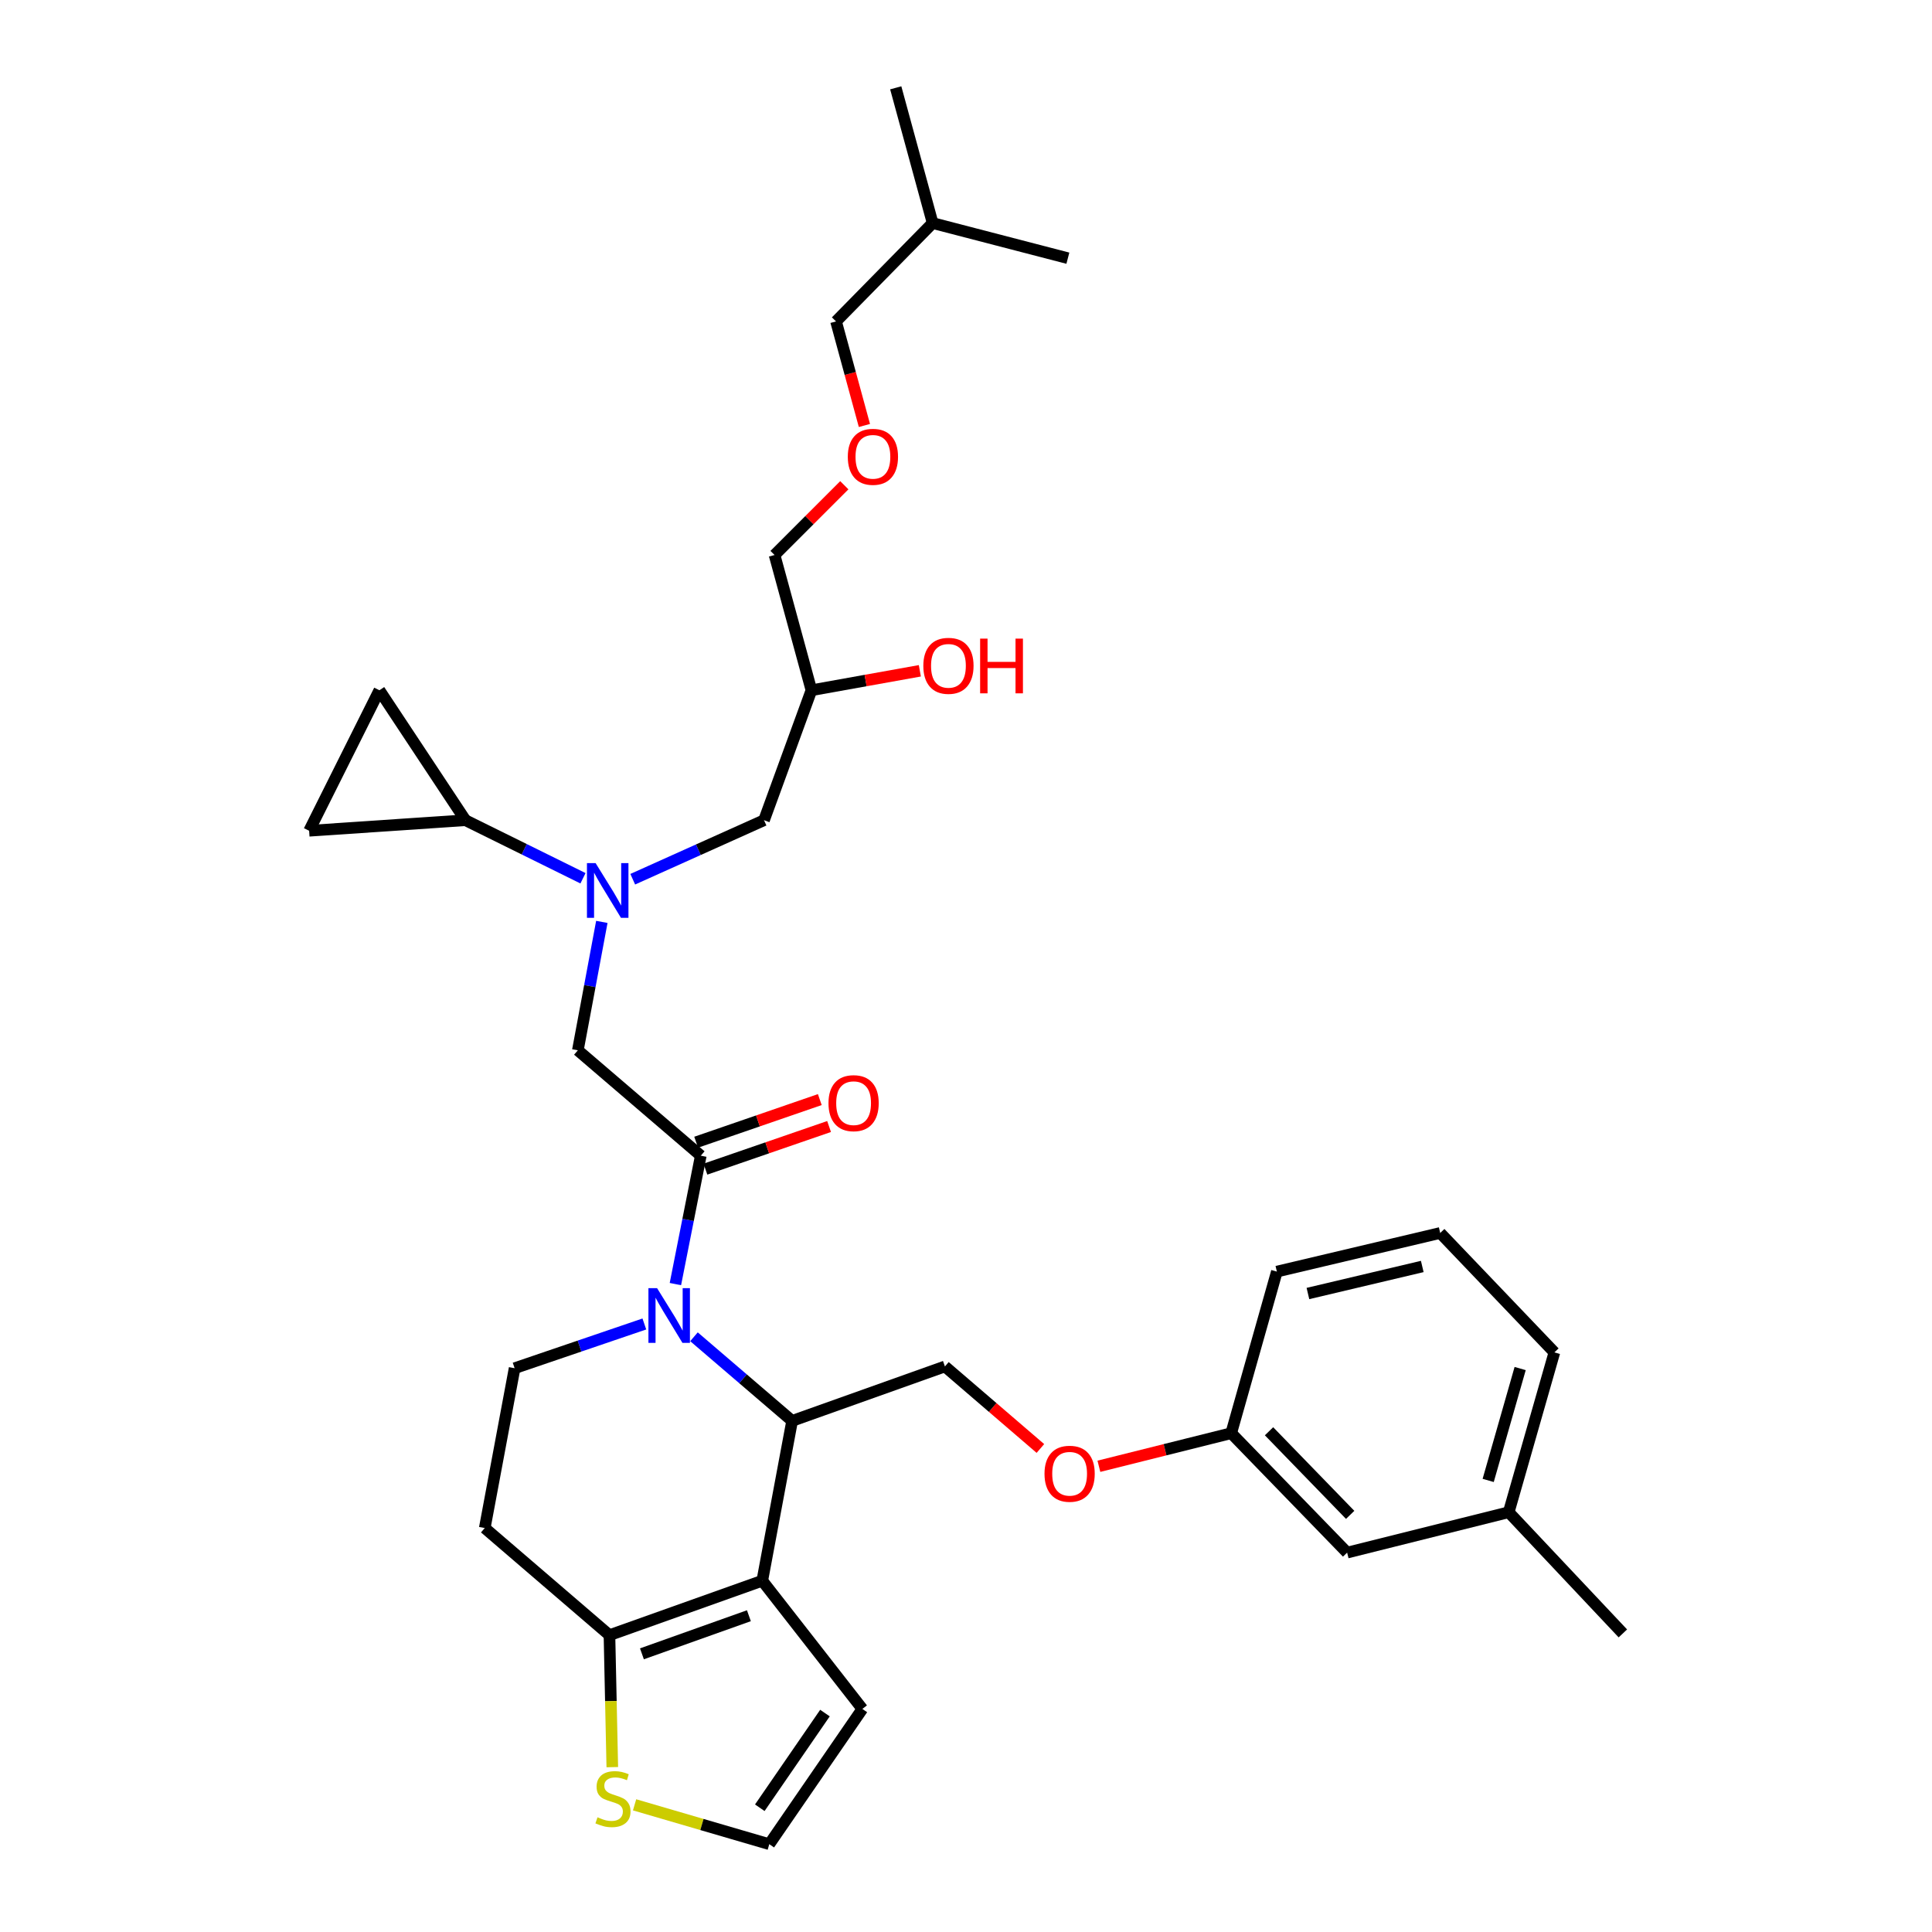<?xml version='1.0' encoding='iso-8859-1'?>
<svg version='1.1' baseProfile='full'
              xmlns='http://www.w3.org/2000/svg'
                      xmlns:rdkit='http://www.rdkit.org/xml'
                      xmlns:xlink='http://www.w3.org/1999/xlink'
                  xml:space='preserve'
width='1000px' height='1000px' viewBox='0 0 1000 1000'>
<!-- END OF HEADER -->
<rect style='opacity:1.0;fill:#FFFFFF;stroke:none' width='1000' height='1000' x='0' y='0'> </rect>
<path class='bond-0' d='M 301.753,454.59 L 271.33,439.566' style='fill:none;fill-rule:evenodd;stroke:#0000FF;stroke-width:6px;stroke-linecap:butt;stroke-linejoin:miter;stroke-opacity:1' />
<path class='bond-0' d='M 271.33,439.566 L 240.907,424.543' style='fill:none;fill-rule:evenodd;stroke:#000000;stroke-width:6px;stroke-linecap:butt;stroke-linejoin:miter;stroke-opacity:1' />
<path class='bond-1' d='M 327.504,455.084 L 361.48,439.813' style='fill:none;fill-rule:evenodd;stroke:#0000FF;stroke-width:6px;stroke-linecap:butt;stroke-linejoin:miter;stroke-opacity:1' />
<path class='bond-1' d='M 361.48,439.813 L 395.457,424.543' style='fill:none;fill-rule:evenodd;stroke:#000000;stroke-width:6px;stroke-linecap:butt;stroke-linejoin:miter;stroke-opacity:1' />
<path class='bond-2' d='M 311.508,477.172 L 305.301,510.404' style='fill:none;fill-rule:evenodd;stroke:#0000FF;stroke-width:6px;stroke-linecap:butt;stroke-linejoin:miter;stroke-opacity:1' />
<path class='bond-2' d='M 305.301,510.404 L 299.094,543.637' style='fill:none;fill-rule:evenodd;stroke:#000000;stroke-width:6px;stroke-linecap:butt;stroke-linejoin:miter;stroke-opacity:1' />
<path class='bond-3' d='M 395.457,424.543 L 419.998,357.274' style='fill:none;fill-rule:evenodd;stroke:#000000;stroke-width:6px;stroke-linecap:butt;stroke-linejoin:miter;stroke-opacity:1' />
<path class='bond-4' d='M 419.998,357.274 L 448.054,352.239' style='fill:none;fill-rule:evenodd;stroke:#000000;stroke-width:6px;stroke-linecap:butt;stroke-linejoin:miter;stroke-opacity:1' />
<path class='bond-4' d='M 448.054,352.239 L 476.11,347.205' style='fill:none;fill-rule:evenodd;stroke:#FF0000;stroke-width:6px;stroke-linecap:butt;stroke-linejoin:miter;stroke-opacity:1' />
<path class='bond-5' d='M 419.998,357.274 L 400.911,287.27' style='fill:none;fill-rule:evenodd;stroke:#000000;stroke-width:6px;stroke-linecap:butt;stroke-linejoin:miter;stroke-opacity:1' />
<path class='bond-6' d='M 400.911,287.27 L 418.965,269.216' style='fill:none;fill-rule:evenodd;stroke:#000000;stroke-width:6px;stroke-linecap:butt;stroke-linejoin:miter;stroke-opacity:1' />
<path class='bond-6' d='M 418.965,269.216 L 437.019,251.162' style='fill:none;fill-rule:evenodd;stroke:#FF0000;stroke-width:6px;stroke-linecap:butt;stroke-linejoin:miter;stroke-opacity:1' />
<path class='bond-7' d='M 447.419,220.228 L 440.075,193.297' style='fill:none;fill-rule:evenodd;stroke:#FF0000;stroke-width:6px;stroke-linecap:butt;stroke-linejoin:miter;stroke-opacity:1' />
<path class='bond-7' d='M 440.075,193.297 L 432.731,166.366' style='fill:none;fill-rule:evenodd;stroke:#000000;stroke-width:6px;stroke-linecap:butt;stroke-linejoin:miter;stroke-opacity:1' />
<path class='bond-8' d='M 432.731,166.366 L 482.73,115.458' style='fill:none;fill-rule:evenodd;stroke:#000000;stroke-width:6px;stroke-linecap:butt;stroke-linejoin:miter;stroke-opacity:1' />
<path class='bond-9' d='M 240.907,424.543 L 196.369,357.274' style='fill:none;fill-rule:evenodd;stroke:#000000;stroke-width:6px;stroke-linecap:butt;stroke-linejoin:miter;stroke-opacity:1' />
<path class='bond-10' d='M 240.907,424.543 L 160.004,430.004' style='fill:none;fill-rule:evenodd;stroke:#000000;stroke-width:6px;stroke-linecap:butt;stroke-linejoin:miter;stroke-opacity:1' />
<path class='bond-11' d='M 196.369,357.274 L 160.004,430.004' style='fill:none;fill-rule:evenodd;stroke:#000000;stroke-width:6px;stroke-linecap:butt;stroke-linejoin:miter;stroke-opacity:1' />
<path class='bond-12' d='M 359.202,691.911 L 384.601,713.682' style='fill:none;fill-rule:evenodd;stroke:#0000FF;stroke-width:6px;stroke-linecap:butt;stroke-linejoin:miter;stroke-opacity:1' />
<path class='bond-12' d='M 384.601,713.682 L 410,735.453' style='fill:none;fill-rule:evenodd;stroke:#000000;stroke-width:6px;stroke-linecap:butt;stroke-linejoin:miter;stroke-opacity:1' />
<path class='bond-13' d='M 349.584,664.641 L 356.156,631.411' style='fill:none;fill-rule:evenodd;stroke:#0000FF;stroke-width:6px;stroke-linecap:butt;stroke-linejoin:miter;stroke-opacity:1' />
<path class='bond-13' d='M 356.156,631.411 L 362.727,598.181' style='fill:none;fill-rule:evenodd;stroke:#000000;stroke-width:6px;stroke-linecap:butt;stroke-linejoin:miter;stroke-opacity:1' />
<path class='bond-14' d='M 333.514,685.29 L 299.939,696.734' style='fill:none;fill-rule:evenodd;stroke:#0000FF;stroke-width:6px;stroke-linecap:butt;stroke-linejoin:miter;stroke-opacity:1' />
<path class='bond-14' d='M 299.939,696.734 L 266.365,708.177' style='fill:none;fill-rule:evenodd;stroke:#000000;stroke-width:6px;stroke-linecap:butt;stroke-linejoin:miter;stroke-opacity:1' />
<path class='bond-15' d='M 365.129,605.148 L 397.13,594.115' style='fill:none;fill-rule:evenodd;stroke:#000000;stroke-width:6px;stroke-linecap:butt;stroke-linejoin:miter;stroke-opacity:1' />
<path class='bond-15' d='M 397.13,594.115 L 429.131,583.083' style='fill:none;fill-rule:evenodd;stroke:#FF0000;stroke-width:6px;stroke-linecap:butt;stroke-linejoin:miter;stroke-opacity:1' />
<path class='bond-15' d='M 360.325,591.213 L 392.326,580.181' style='fill:none;fill-rule:evenodd;stroke:#000000;stroke-width:6px;stroke-linecap:butt;stroke-linejoin:miter;stroke-opacity:1' />
<path class='bond-15' d='M 392.326,580.181 L 424.327,569.148' style='fill:none;fill-rule:evenodd;stroke:#FF0000;stroke-width:6px;stroke-linecap:butt;stroke-linejoin:miter;stroke-opacity:1' />
<path class='bond-16' d='M 362.727,598.181 L 299.094,543.637' style='fill:none;fill-rule:evenodd;stroke:#000000;stroke-width:6px;stroke-linecap:butt;stroke-linejoin:miter;stroke-opacity:1' />
<path class='bond-17' d='M 410,735.453 L 394.548,818.182' style='fill:none;fill-rule:evenodd;stroke:#000000;stroke-width:6px;stroke-linecap:butt;stroke-linejoin:miter;stroke-opacity:1' />
<path class='bond-18' d='M 410,735.453 L 489.093,707.268' style='fill:none;fill-rule:evenodd;stroke:#000000;stroke-width:6px;stroke-linecap:butt;stroke-linejoin:miter;stroke-opacity:1' />
<path class='bond-19' d='M 266.365,708.177 L 250.913,790.906' style='fill:none;fill-rule:evenodd;stroke:#000000;stroke-width:6px;stroke-linecap:butt;stroke-linejoin:miter;stroke-opacity:1' />
<path class='bond-20' d='M 250.913,790.906 L 315.455,846.359' style='fill:none;fill-rule:evenodd;stroke:#000000;stroke-width:6px;stroke-linecap:butt;stroke-linejoin:miter;stroke-opacity:1' />
<path class='bond-21' d='M 394.548,818.182 L 315.455,846.359' style='fill:none;fill-rule:evenodd;stroke:#000000;stroke-width:6px;stroke-linecap:butt;stroke-linejoin:miter;stroke-opacity:1' />
<path class='bond-21' d='M 387.63,836.293 L 332.265,856.017' style='fill:none;fill-rule:evenodd;stroke:#000000;stroke-width:6px;stroke-linecap:butt;stroke-linejoin:miter;stroke-opacity:1' />
<path class='bond-22' d='M 394.548,818.182 L 446.365,884.542' style='fill:none;fill-rule:evenodd;stroke:#000000;stroke-width:6px;stroke-linecap:butt;stroke-linejoin:miter;stroke-opacity:1' />
<path class='bond-23' d='M 315.455,846.359 L 316.189,880.515' style='fill:none;fill-rule:evenodd;stroke:#000000;stroke-width:6px;stroke-linecap:butt;stroke-linejoin:miter;stroke-opacity:1' />
<path class='bond-23' d='M 316.189,880.515 L 316.924,914.671' style='fill:none;fill-rule:evenodd;stroke:#CCCC00;stroke-width:6px;stroke-linecap:butt;stroke-linejoin:miter;stroke-opacity:1' />
<path class='bond-24' d='M 328.46,934.174 L 363.322,944.36' style='fill:none;fill-rule:evenodd;stroke:#CCCC00;stroke-width:6px;stroke-linecap:butt;stroke-linejoin:miter;stroke-opacity:1' />
<path class='bond-24' d='M 363.322,944.36 L 398.184,954.545' style='fill:none;fill-rule:evenodd;stroke:#000000;stroke-width:6px;stroke-linecap:butt;stroke-linejoin:miter;stroke-opacity:1' />
<path class='bond-25' d='M 398.184,954.545 L 446.365,884.542' style='fill:none;fill-rule:evenodd;stroke:#000000;stroke-width:6px;stroke-linecap:butt;stroke-linejoin:miter;stroke-opacity:1' />
<path class='bond-25' d='M 393.269,935.688 L 426.996,886.686' style='fill:none;fill-rule:evenodd;stroke:#000000;stroke-width:6px;stroke-linecap:butt;stroke-linejoin:miter;stroke-opacity:1' />
<path class='bond-26' d='M 780.908,782.725 L 804.548,699.997' style='fill:none;fill-rule:evenodd;stroke:#000000;stroke-width:6px;stroke-linecap:butt;stroke-linejoin:miter;stroke-opacity:1' />
<path class='bond-26' d='M 770.282,766.266 L 786.83,708.356' style='fill:none;fill-rule:evenodd;stroke:#000000;stroke-width:6px;stroke-linecap:butt;stroke-linejoin:miter;stroke-opacity:1' />
<path class='bond-27' d='M 780.908,782.725 L 697.27,803.631' style='fill:none;fill-rule:evenodd;stroke:#000000;stroke-width:6px;stroke-linecap:butt;stroke-linejoin:miter;stroke-opacity:1' />
<path class='bond-28' d='M 780.908,782.725 L 839.996,845.45' style='fill:none;fill-rule:evenodd;stroke:#000000;stroke-width:6px;stroke-linecap:butt;stroke-linejoin:miter;stroke-opacity:1' />
<path class='bond-29' d='M 538.507,749.73 L 513.8,728.499' style='fill:none;fill-rule:evenodd;stroke:#FF0000;stroke-width:6px;stroke-linecap:butt;stroke-linejoin:miter;stroke-opacity:1' />
<path class='bond-29' d='M 513.8,728.499 L 489.093,707.268' style='fill:none;fill-rule:evenodd;stroke:#000000;stroke-width:6px;stroke-linecap:butt;stroke-linejoin:miter;stroke-opacity:1' />
<path class='bond-30' d='M 568.79,758.94 L 603.031,750.378' style='fill:none;fill-rule:evenodd;stroke:#FF0000;stroke-width:6px;stroke-linecap:butt;stroke-linejoin:miter;stroke-opacity:1' />
<path class='bond-30' d='M 603.031,750.378 L 637.273,741.816' style='fill:none;fill-rule:evenodd;stroke:#000000;stroke-width:6px;stroke-linecap:butt;stroke-linejoin:miter;stroke-opacity:1' />
<path class='bond-31' d='M 804.548,699.997 L 745.451,638.181' style='fill:none;fill-rule:evenodd;stroke:#000000;stroke-width:6px;stroke-linecap:butt;stroke-linejoin:miter;stroke-opacity:1' />
<path class='bond-32' d='M 745.451,638.181 L 660.905,658.178' style='fill:none;fill-rule:evenodd;stroke:#000000;stroke-width:6px;stroke-linecap:butt;stroke-linejoin:miter;stroke-opacity:1' />
<path class='bond-32' d='M 736.162,655.525 L 676.979,669.522' style='fill:none;fill-rule:evenodd;stroke:#000000;stroke-width:6px;stroke-linecap:butt;stroke-linejoin:miter;stroke-opacity:1' />
<path class='bond-33' d='M 660.905,658.178 L 637.273,741.816' style='fill:none;fill-rule:evenodd;stroke:#000000;stroke-width:6px;stroke-linecap:butt;stroke-linejoin:miter;stroke-opacity:1' />
<path class='bond-34' d='M 637.273,741.816 L 697.27,803.631' style='fill:none;fill-rule:evenodd;stroke:#000000;stroke-width:6px;stroke-linecap:butt;stroke-linejoin:miter;stroke-opacity:1' />
<path class='bond-34' d='M 656.849,740.822 L 698.847,784.093' style='fill:none;fill-rule:evenodd;stroke:#000000;stroke-width:6px;stroke-linecap:butt;stroke-linejoin:miter;stroke-opacity:1' />
<path class='bond-35' d='M 482.73,115.458 L 463.635,45.455' style='fill:none;fill-rule:evenodd;stroke:#000000;stroke-width:6px;stroke-linecap:butt;stroke-linejoin:miter;stroke-opacity:1' />
<path class='bond-36' d='M 482.73,115.458 L 552.726,133.637' style='fill:none;fill-rule:evenodd;stroke:#000000;stroke-width:6px;stroke-linecap:butt;stroke-linejoin:miter;stroke-opacity:1' />
<path  class='atom-0' d='M 308.286 446.748
L 317.566 461.748
Q 318.486 463.228, 319.966 465.908
Q 321.446 468.588, 321.526 468.748
L 321.526 446.748
L 325.286 446.748
L 325.286 475.068
L 321.406 475.068
L 311.446 458.668
Q 310.286 456.748, 309.046 454.548
Q 307.846 452.348, 307.486 451.668
L 307.486 475.068
L 303.806 475.068
L 303.806 446.748
L 308.286 446.748
' fill='#0000FF'/>
<path  class='atom-4' d='M 477.911 344.629
Q 477.911 337.829, 481.271 334.029
Q 484.631 330.229, 490.911 330.229
Q 497.191 330.229, 500.551 334.029
Q 503.911 337.829, 503.911 344.629
Q 503.911 351.509, 500.511 355.429
Q 497.111 359.309, 490.911 359.309
Q 484.671 359.309, 481.271 355.429
Q 477.911 351.549, 477.911 344.629
M 490.911 356.109
Q 495.231 356.109, 497.551 353.229
Q 499.911 350.309, 499.911 344.629
Q 499.911 339.069, 497.551 336.269
Q 495.231 333.429, 490.911 333.429
Q 486.591 333.429, 484.231 336.229
Q 481.911 339.029, 481.911 344.629
Q 481.911 350.349, 484.231 353.229
Q 486.591 356.109, 490.911 356.109
' fill='#FF0000'/>
<path  class='atom-4' d='M 507.311 330.549
L 511.151 330.549
L 511.151 342.589
L 525.631 342.589
L 525.631 330.549
L 529.471 330.549
L 529.471 358.869
L 525.631 358.869
L 525.631 345.789
L 511.151 345.789
L 511.151 358.869
L 507.311 358.869
L 507.311 330.549
' fill='#FF0000'/>
<path  class='atom-5' d='M 438.819 236.442
Q 438.819 229.642, 442.179 225.842
Q 445.539 222.042, 451.819 222.042
Q 458.099 222.042, 461.459 225.842
Q 464.819 229.642, 464.819 236.442
Q 464.819 243.322, 461.419 247.242
Q 458.019 251.122, 451.819 251.122
Q 445.579 251.122, 442.179 247.242
Q 438.819 243.362, 438.819 236.442
M 451.819 247.922
Q 456.139 247.922, 458.459 245.042
Q 460.819 242.122, 460.819 236.442
Q 460.819 230.882, 458.459 228.082
Q 456.139 225.242, 451.819 225.242
Q 447.499 225.242, 445.139 228.042
Q 442.819 230.842, 442.819 236.442
Q 442.819 242.162, 445.139 245.042
Q 447.499 247.922, 451.819 247.922
' fill='#FF0000'/>
<path  class='atom-9' d='M 340.107 666.749
L 349.387 681.749
Q 350.307 683.229, 351.787 685.909
Q 353.267 688.589, 353.347 688.749
L 353.347 666.749
L 357.107 666.749
L 357.107 695.069
L 353.227 695.069
L 343.267 678.669
Q 342.107 676.749, 340.867 674.549
Q 339.667 672.349, 339.307 671.669
L 339.307 695.069
L 335.627 695.069
L 335.627 666.749
L 340.107 666.749
' fill='#0000FF'/>
<path  class='atom-11' d='M 428.82 570.993
Q 428.82 564.193, 432.18 560.393
Q 435.54 556.593, 441.82 556.593
Q 448.1 556.593, 451.46 560.393
Q 454.82 564.193, 454.82 570.993
Q 454.82 577.873, 451.42 581.793
Q 448.02 585.673, 441.82 585.673
Q 435.58 585.673, 432.18 581.793
Q 428.82 577.913, 428.82 570.993
M 441.82 582.473
Q 446.14 582.473, 448.46 579.593
Q 450.82 576.673, 450.82 570.993
Q 450.82 565.433, 448.46 562.633
Q 446.14 559.793, 441.82 559.793
Q 437.5 559.793, 435.14 562.593
Q 432.82 565.393, 432.82 570.993
Q 432.82 576.713, 435.14 579.593
Q 437.5 582.473, 441.82 582.473
' fill='#FF0000'/>
<path  class='atom-18' d='M 309.273 940.625
Q 309.593 940.745, 310.913 941.305
Q 312.233 941.865, 313.673 942.225
Q 315.153 942.545, 316.593 942.545
Q 319.273 942.545, 320.833 941.265
Q 322.393 939.945, 322.393 937.665
Q 322.393 936.105, 321.593 935.145
Q 320.833 934.185, 319.633 933.665
Q 318.433 933.145, 316.433 932.545
Q 313.913 931.785, 312.393 931.065
Q 310.913 930.345, 309.833 928.825
Q 308.793 927.305, 308.793 924.745
Q 308.793 921.185, 311.193 918.985
Q 313.633 916.785, 318.433 916.785
Q 321.713 916.785, 325.433 918.345
L 324.513 921.425
Q 321.113 920.025, 318.553 920.025
Q 315.793 920.025, 314.273 921.185
Q 312.753 922.305, 312.793 924.265
Q 312.793 925.785, 313.553 926.705
Q 314.353 927.625, 315.473 928.145
Q 316.633 928.665, 318.553 929.265
Q 321.113 930.065, 322.633 930.865
Q 324.153 931.665, 325.233 933.305
Q 326.353 934.905, 326.353 937.665
Q 326.353 941.585, 323.713 943.705
Q 321.113 945.785, 316.753 945.785
Q 314.233 945.785, 312.313 945.225
Q 310.433 944.705, 308.193 943.785
L 309.273 940.625
' fill='#CCCC00'/>
<path  class='atom-22' d='M 540.635 762.809
Q 540.635 756.009, 543.995 752.209
Q 547.355 748.409, 553.635 748.409
Q 559.915 748.409, 563.275 752.209
Q 566.635 756.009, 566.635 762.809
Q 566.635 769.689, 563.235 773.609
Q 559.835 777.489, 553.635 777.489
Q 547.395 777.489, 543.995 773.609
Q 540.635 769.729, 540.635 762.809
M 553.635 774.289
Q 557.955 774.289, 560.275 771.409
Q 562.635 768.489, 562.635 762.809
Q 562.635 757.249, 560.275 754.449
Q 557.955 751.609, 553.635 751.609
Q 549.315 751.609, 546.955 754.409
Q 544.635 757.209, 544.635 762.809
Q 544.635 768.529, 546.955 771.409
Q 549.315 774.289, 553.635 774.289
' fill='#FF0000'/>
</svg>
